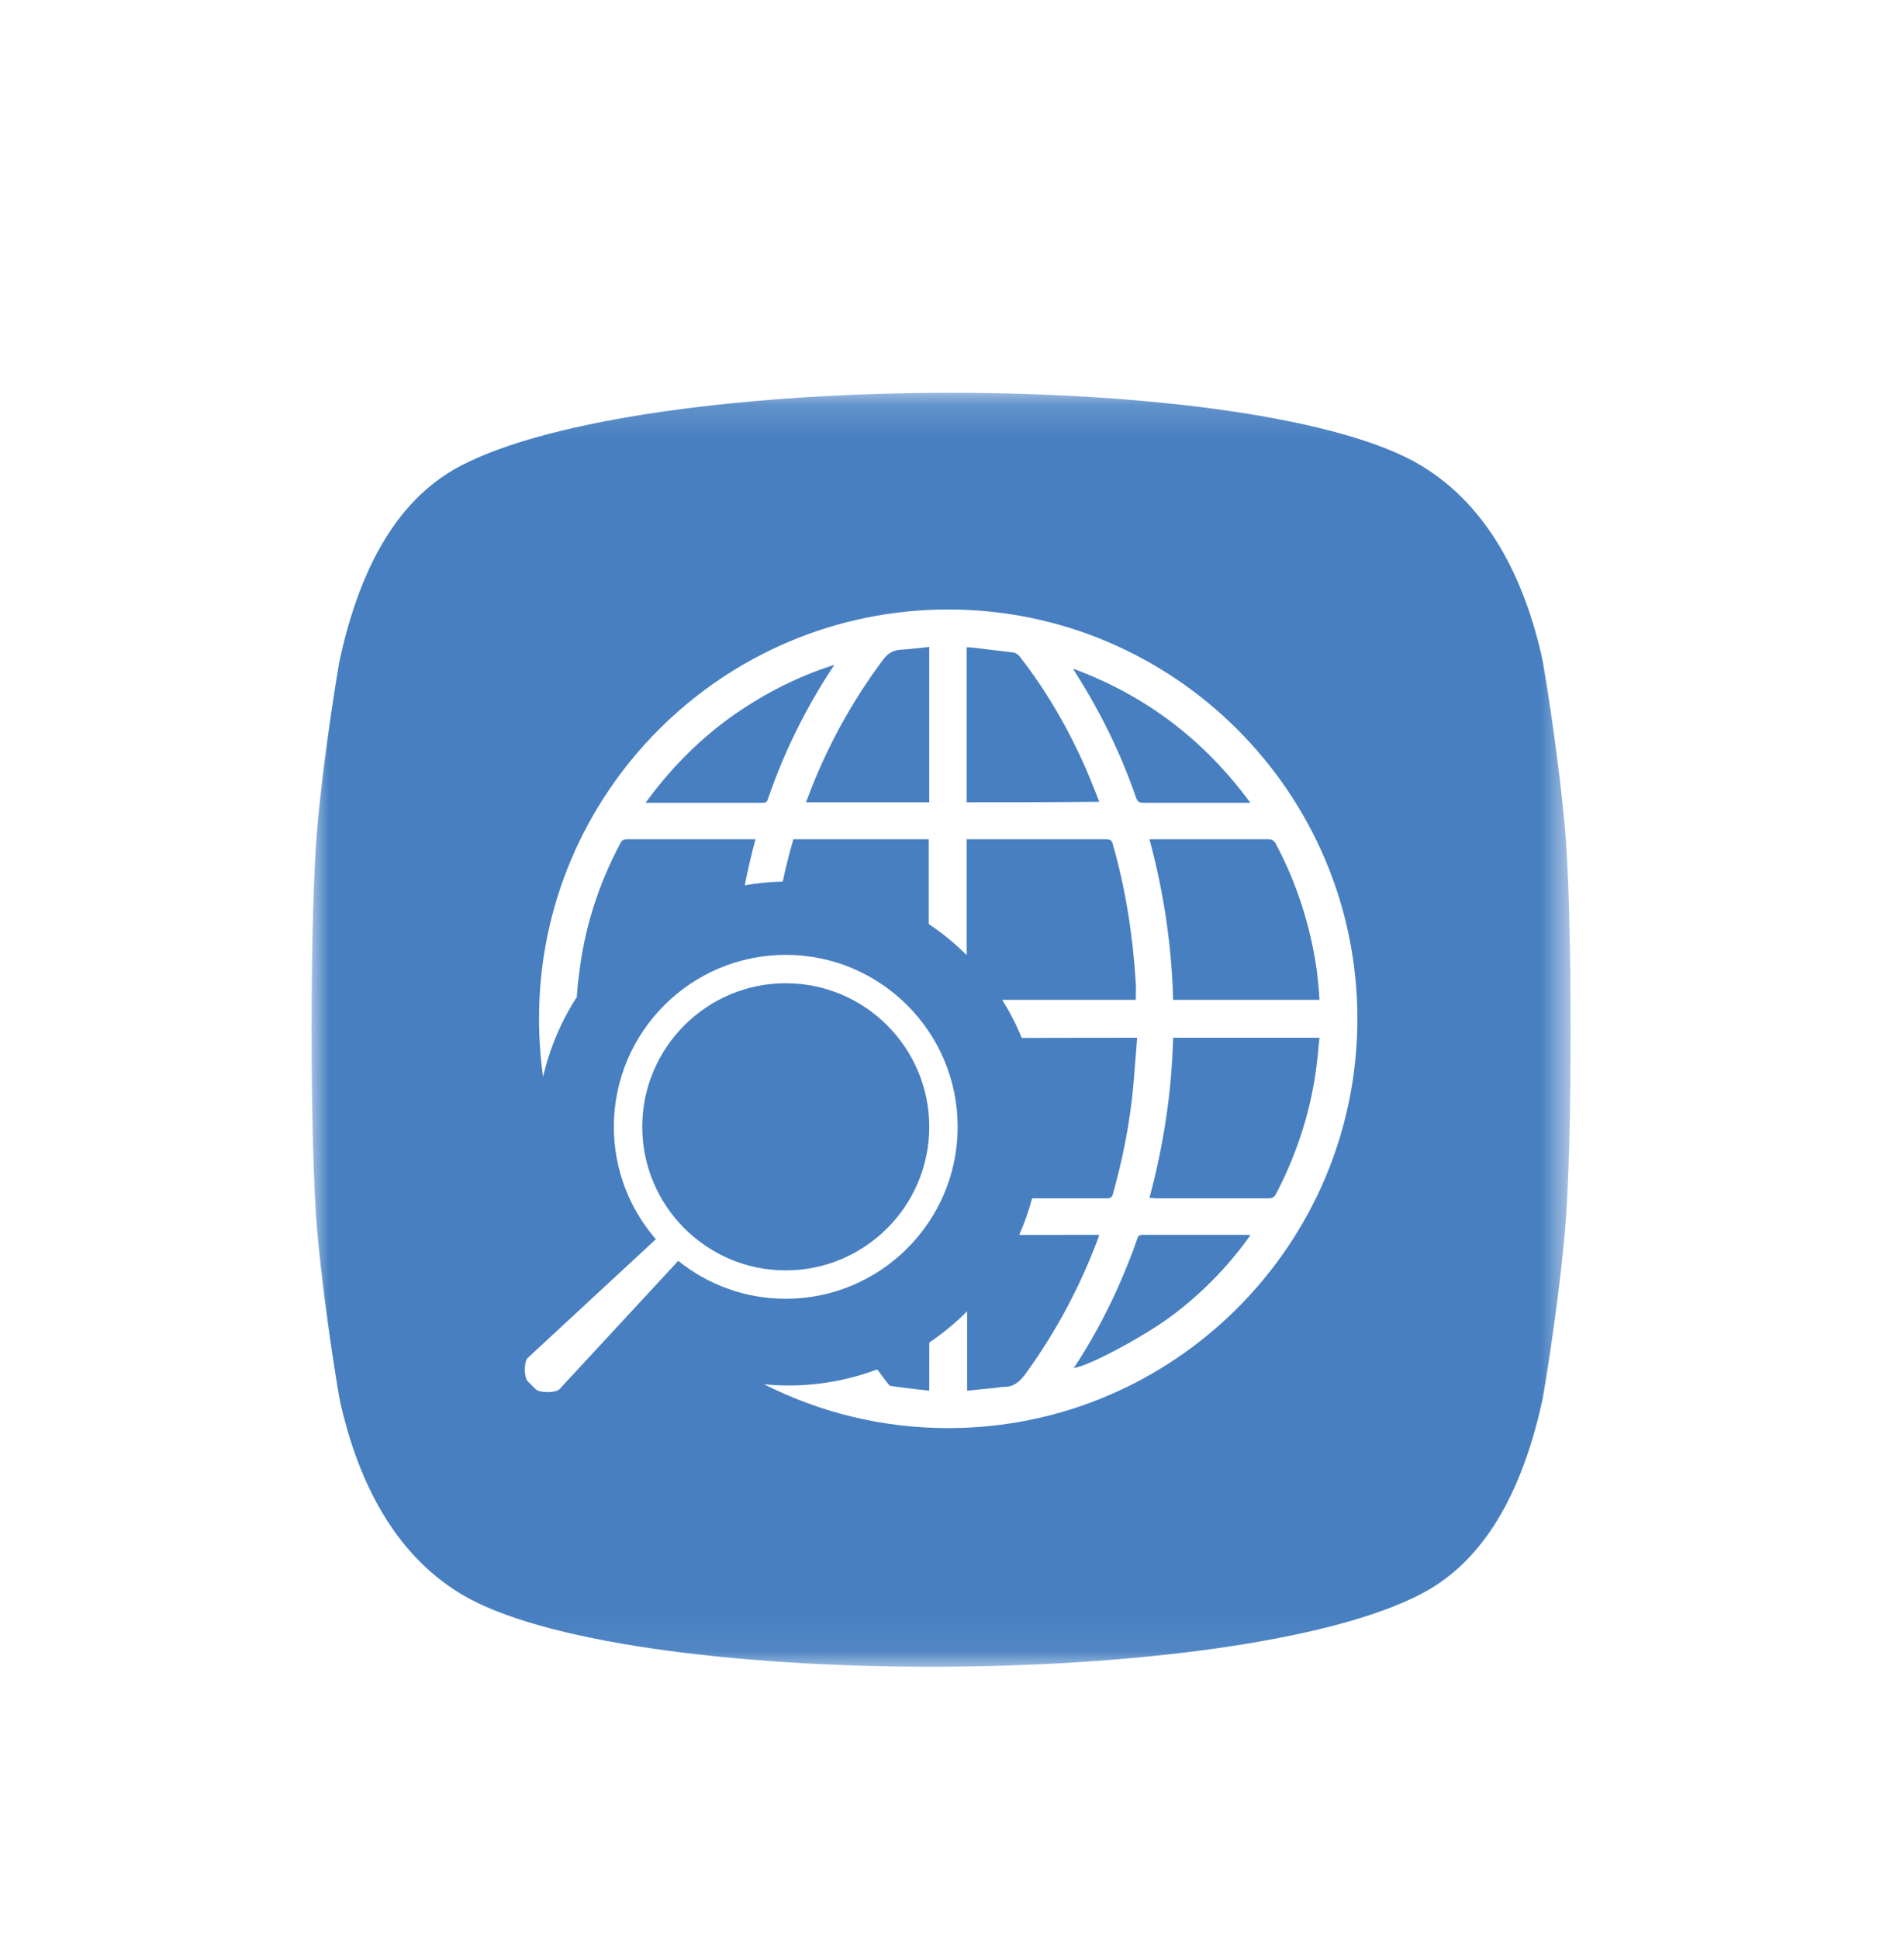 <?xml version="1.0" encoding="UTF-8"?>
<svg width="55px" height="56px" viewBox="0 0 55 56" version="1.1" xmlns="http://www.w3.org/2000/svg" xmlns:xlink="http://www.w3.org/1999/xlink">
    <title>browser</title>
    <defs>
        <filter x="-32.4%" y="-31.6%" width="164.9%" height="163.2%" filterUnits="objectBoundingBox" id="filter-1">
            <feOffset dx="0" dy="2" in="SourceAlpha" result="shadowOffsetOuter1"></feOffset>
            <feGaussianBlur stdDeviation="2" in="shadowOffsetOuter1" result="shadowBlurOuter1"></feGaussianBlur>
            <feColorMatrix values="0 0 0 0 0   0 0 0 0 0   0 0 0 0 0  0 0 0 0.5 0" type="matrix" in="shadowBlurOuter1" result="shadowMatrixOuter1"></feColorMatrix>
            <feMerge>
                <feMergeNode in="shadowMatrixOuter1"></feMergeNode>
                <feMergeNode in="SourceGraphic"></feMergeNode>
            </feMerge>
        </filter>
        <polygon id="path-2" points="0 0.149 36.37 0.149 36.37 36.936 0 36.936"></polygon>
    </defs>
    <g id="Product-&gt;-UX-Pro" stroke="none" stroke-width="1" fill="none" fill-rule="evenodd">
        <g id="Pulsing-UI-(≥992px)" transform="translate(-370, -171)">
            <g id="Icons-shadow" transform="translate(233, 71)">
                <g id="browser" filter="url(#filter-1)" transform="translate(146, 109)">
                    <g id="Group-3" transform="translate(0, 0.193)">
                        <mask id="mask-3" fill="white">
                            <use xlink:href="#path-2"></use>
                        </mask>
                        <g id="Clip-2"></g>
                        <path d="M36.204,12.703 C35.982,10.262 35.559,7.869 35.559,7.869 C35.034,5.481 33.974,3.426 32.081,2.268 C27.466,-0.557 9.648,-0.557 4.289,2.268 C2.326,3.303 1.336,5.481 0.811,7.869 C0.811,7.869 0.388,10.262 0.166,12.703 C0.055,13.926 -3.57736196e-05,16.235 -3.57736196e-05,18.543 C-3.57736196e-05,20.85 0.055,23.16 0.166,24.383 C0.388,26.823 0.811,29.216 0.811,29.216 C1.336,31.605 2.396,33.659 4.289,34.818 C8.904,37.642 26.722,37.642 32.081,34.818 C34.044,33.783 35.034,31.605 35.559,29.216 C35.559,29.216 35.982,26.823 36.204,24.383 C36.315,23.16 36.37,20.85 36.37,18.543 C36.37,16.235 36.315,13.926 36.204,12.703" id="Fill-1" fill="#477FC1" mask="url(#mask-3)"></path>
                    </g>
                    <path d="M29.047,19.636 C28.896,20.99 28.486,22.276 27.857,23.48 C27.816,23.562 27.761,23.603 27.652,23.603 L25.777,23.603 L24.355,23.603 C24.3,23.59 24.259,23.59 24.204,23.59 C24.615,22.057 24.847,20.525 24.888,18.966 L29.115,18.966 C29.088,19.198 29.074,19.417 29.047,19.636 L29.047,19.636 Z M24.847,26.996 C24.04,27.598 22.426,28.46 22.015,28.501 C22.029,28.473 22.043,28.46 22.056,28.446 C22.809,27.297 23.397,26.066 23.849,24.78 C23.876,24.684 23.917,24.657 24.013,24.657 L25.805,24.657 L26.598,24.657 L26.981,24.657 C27.022,24.657 27.063,24.657 27.118,24.67 C26.475,25.573 25.723,26.339 24.847,26.996 L24.847,26.996 Z M23.821,12.044 C23.383,10.771 22.795,9.568 22.07,8.432 C22.056,8.405 22.029,8.364 22.002,8.309 C24.108,9.089 25.791,10.375 27.118,12.181 L25.695,12.181 L24.026,12.181 C23.917,12.181 23.862,12.153 23.821,12.044 L23.821,12.044 Z M18.924,12.167 L18.924,7.693 L18.992,7.693 L19.033,7.693 C19.457,7.748 19.868,7.789 20.292,7.844 C20.346,7.858 20.401,7.899 20.442,7.94 C21.318,9.061 22.015,10.306 22.549,11.633 C22.617,11.797 22.686,11.975 22.754,12.153 C21.468,12.167 20.196,12.167 18.924,12.167 L18.924,12.167 Z M27.857,13.371 C28.472,14.533 28.869,15.778 29.047,17.092 C29.074,17.352 29.102,17.611 29.115,17.871 L24.888,17.871 C24.847,16.298 24.615,14.752 24.204,13.234 L24.341,13.234 L24.601,13.234 L25.736,13.234 L27.638,13.234 C27.747,13.234 27.802,13.275 27.857,13.371 L27.857,13.371 Z M17.843,12.167 L14.286,12.167 C14.3,12.126 14.3,12.098 14.314,12.085 C14.847,10.648 15.572,9.308 16.489,8.077 C16.626,7.885 16.776,7.776 17.009,7.762 C17.282,7.748 17.556,7.707 17.843,7.68 L17.843,12.167 Z M13.178,12.085 C13.151,12.181 13.096,12.181 13.014,12.181 L11.413,12.181 L10.237,12.181 L9.649,12.181 C10.346,11.223 11.14,10.416 12.056,9.745 C12.987,9.075 13.985,8.555 15.093,8.2 C15.08,8.241 15.066,8.254 15.066,8.254 C14.273,9.445 13.643,10.73 13.178,12.085 L13.178,12.085 Z M18.39,6.599 C11.865,6.599 6.557,11.907 6.571,18.432 C6.571,18.997 6.611,19.552 6.688,20.096 C6.88,19.261 7.214,18.483 7.665,17.785 L7.665,17.735 C7.679,17.557 7.692,17.379 7.72,17.201 C7.87,15.833 8.281,14.547 8.924,13.343 C8.965,13.261 9.019,13.234 9.115,13.234 L11.249,13.234 L12.686,13.234 L12.822,13.234 C12.704,13.677 12.602,14.12 12.513,14.564 C12.871,14.501 13.237,14.464 13.61,14.456 C13.699,14.047 13.8,13.64 13.917,13.234 L17.829,13.234 L17.829,15.682 C18.223,15.946 18.59,16.247 18.924,16.581 L18.924,13.234 L19.088,13.234 L20.812,13.234 L22.946,13.234 C23.082,13.234 23.124,13.275 23.151,13.398 C23.52,14.698 23.725,16.025 23.808,17.379 C23.821,17.543 23.808,17.707 23.808,17.871 L19.95,17.871 C20.168,18.219 20.358,18.587 20.515,18.971 C21.621,18.966 22.726,18.966 23.849,18.966 C23.808,19.431 23.78,19.882 23.739,20.334 C23.643,21.401 23.438,22.441 23.151,23.467 C23.124,23.576 23.082,23.603 22.959,23.603 L20.813,23.603 C20.716,23.968 20.591,24.32 20.442,24.66 C21.209,24.657 21.976,24.657 22.754,24.657 C22.74,24.711 22.727,24.739 22.713,24.78 C22.193,26.161 21.509,27.447 20.647,28.638 C20.483,28.87 20.305,29.048 20.004,29.048 L19.977,29.048 L19.963,29.048 C19.895,29.048 19.813,29.075 19.745,29.075 C19.471,29.103 19.211,29.13 18.937,29.157 L18.937,26.864 C18.603,27.199 18.237,27.502 17.844,27.767 C17.843,28.227 17.843,28.689 17.843,29.157 C17.46,29.116 17.104,29.075 16.735,29.02 C16.694,29.02 16.667,28.966 16.639,28.939 C16.537,28.808 16.437,28.676 16.34,28.542 C15.543,28.842 14.681,29.007 13.78,29.007 C13.541,29.007 13.304,28.995 13.071,28.972 C14.671,29.781 16.478,30.238 18.39,30.238 C24.902,30.238 30.21,24.944 30.21,18.419 C30.21,11.893 24.902,6.599 18.39,6.599 L18.39,6.599 Z" id="Fill-4" fill="#FFFFFF"></path>
                    <path d="M13.698,25.683 C11.412,25.683 9.553,23.823 9.553,21.538 C9.553,19.252 11.412,17.392 13.698,17.392 C15.983,17.392 17.843,19.252 17.843,21.538 C17.843,23.823 15.983,25.683 13.698,25.683 M13.698,16.572 C10.96,16.572 8.732,18.799 8.732,21.538 C8.732,22.778 9.19,23.913 9.945,24.784 L6.242,28.213 C6.133,28.323 6.133,28.774 6.242,28.884 L6.475,29.116 C6.53,29.171 6.666,29.198 6.817,29.198 C6.954,29.198 7.104,29.171 7.159,29.116 L10.592,25.408 C11.444,26.093 12.523,26.503 13.698,26.503 C16.436,26.503 18.664,24.276 18.664,21.538 C18.664,18.799 16.436,16.572 13.698,16.572" id="Fill-6" fill="#FFFFFF"></path>
                </g>
            </g>
        </g>
    </g>
</svg>
